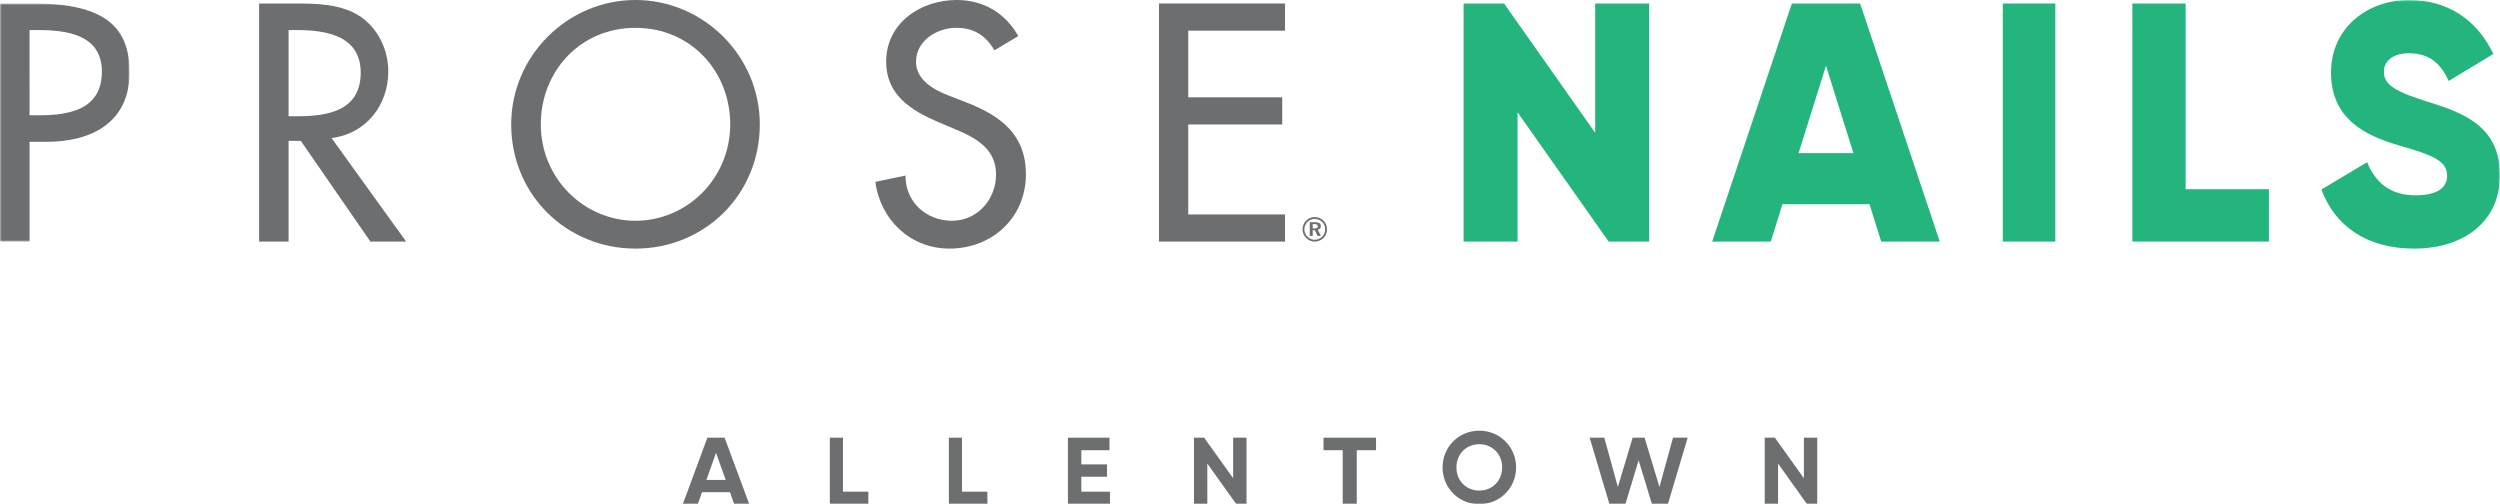 <svg height="144" viewBox="0 0 714 144" width="714" xmlns="http://www.w3.org/2000/svg" xmlns:xlink="http://www.w3.org/1999/xlink"><mask id="a" fill="#fff"><path d="m0 0h37v68h-37z" fill="#fff" fill-rule="evenodd"/></mask><mask id="b" fill="#fff"><path d="m0 144h714v-144h-714z" fill="#fff" fill-rule="evenodd"/></mask><g fill="none" fill-rule="evenodd"><path d="m8.44 68h-8.441v-68h9.696c20.84 0 27.305 7.215 27.305 19.662 0 14.339-10.864 19.84-23.71 19.84h-4.85zm0-36.072h2.697c8.62 0 17.961-1.626 17.961-12.444 0-10.645-10.057-11.905-18.412-11.905h-2.247z" fill="#6c6e70" mask="url(#a)" transform="translate(0 1)"/><path d="m116 69h-10.21l-19.88-28.77h-3.492v28.77h-8.419v-68h10.21c5.999 0 12.448.094 17.821 3.158 5.641 3.336 8.865 9.738 8.865 16.232 0 9.741-6.446 17.858-16.209 19.032zm-33.581-35.803h2.684c8.6 0 17.914-1.623 17.914-12.447 0-10.64-10.033-12.172-18.359-12.172h-2.24z" fill="#6c6e70"/><path d="m217 35.5c0 20.236-15.908 35.5-35.502 35.5-19.59 0-35.498-15.264-35.498-35.5 0-19.511 16.085-35.5 35.498-35.5 19.417 0 35.502 15.989 35.502 35.5m-8.449 0c0-14.996-11.145-27.55-27.053-27.55-15.906 0-27.049 12.554-27.049 27.55 0 15.536 12.401 27.55 27.049 27.55 14.652 0 27.053-12.014 27.053-27.55" fill="#6c6e70"/><path d="m284.019 14.362c-2.54-4.247-5.807-6.413-10.977-6.413-5.444 0-11.432 3.705-11.432 9.662 0 5.331 5.262 8.133 9.525 9.756l4.899 1.898c9.707 3.792 16.965 9.123 16.965 20.503 0 12.377-9.615 21.23-21.864 21.23-11.066 0-19.684-8.133-21.136-19.062l8.618-1.804c-.092 7.497 5.896 12.917 13.241 12.917 7.35 0 12.612-6.141 12.612-13.281 0-7.316-5.896-10.477-11.795-12.915l-4.715-1.99c-7.803-3.341-14.877-7.769-14.877-17.253 0-11.019 9.796-17.612 20.142-17.612 7.619 0 13.878 3.705 17.599 10.298z" fill="#6c6e70"/><path d="m331 1v68h36v-7.752h-27.64v-25.703h26.839v-7.757h-26.839v-19.028h27.64v-7.759z" fill="#6c6e70"/><path d="m374.911 63.998v1.234h.554c.316 0 .547-.047.693-.144.146-.096.218-.249.218-.458 0-.218-.074-.377-.227-.48-.153-.101-.393-.153-.72-.153zm-.841-.529h1.509c.547 0 .96.09 1.24.269.283.179.422.444.422.794 0 .287-.076.525-.227.711-.153.188-.368.312-.648.372l.875 1.776h-.94l-.778-1.64h-.612v1.64h-.841zm1.429-.944c-.404 0-.783.07-1.13.213-.35.144-.664.354-.944.635-.289.296-.511.626-.666.991-.157.363-.233.742-.233 1.135s.074.769.222 1.126c.146.357.361.675.639.958.285.287.606.507.962.662.359.155.727.231 1.103.231.408 0 .796-.074 1.164-.222.366-.148.695-.366.987-.65.28-.271.496-.583.646-.938.15-.352.227-.727.227-1.119 0-.417-.072-.807-.215-1.166-.141-.361-.354-.684-.632-.969-.294-.289-.619-.509-.98-.662-.359-.15-.742-.224-1.148-.224zm-.004-.525c.482 0 .938.087 1.366.265.426.175.807.435 1.142.781.325.327.572.7.742 1.117.17.419.256.861.256 1.332 0 .482-.087.935-.262 1.357-.175.424-.431.796-.765 1.121-.339.332-.722.585-1.148.763-.426.175-.868.265-1.33.265-.464 0-.908-.092-1.337-.274-.426-.179-.807-.442-1.142-.783-.33-.334-.583-.711-.756-1.13s-.26-.859-.26-1.319c0-.464.09-.911.271-1.343.182-.433.442-.819.783-1.16.327-.327.698-.574 1.11-.742.41-.166.855-.249 1.33-.249z" fill="#6c6e70"/><path d="m471 1v68h-11.565l-26.018-36.914v36.914h-15.417v-68h11.562l26.018 36.914v-36.914z" fill="#24b57f"/><path d="m529.339 43.742-7.838-24.966-7.838 24.966zm4.589 14.571h-24.854l-3.346 10.687h-16.728l22.75-68h19.502l22.748 68h-16.728z" fill="#24b57f"/><path d="m572 69h15v-68h-15z" fill="#24b57f" mask="url(#b)"/><path d="m648 54.04v14.96h-39v-68h15.221v53.04z" fill="#24b57f" mask="url(#b)"/><path d="m663 54.127 13.034-7.803c2.36 5.657 6.422 9.461 13.882 9.461 7.18 0 8.974-2.924 8.974-5.557 0-4.195-3.778-5.853-13.694-8.68-9.824-2.827-19.456-7.706-19.456-20.775 0-13.166 10.766-20.772 22.194-20.772 10.862 0 19.36 5.363 24.178 15.409l-12.75 7.706c-2.266-4.878-5.384-7.902-11.428-7.902-4.722 0-7.084 2.439-7.084 5.169 0 3.121 1.606 5.266 11.9 8.486 10.012 3.121 21.25 6.729 21.25 21.163 0 13.166-10.2 20.969-24.556 20.969-13.882 0-22.76-6.828-26.444-16.873" fill="#24b57f" mask="url(#b)"/><g fill="#6c6e70"><path d="m207.256 137.078-2.755-7.762-2.757 7.762zm1.235 3.503h-8.01l-1.204 3.419h-4.277l7.031-19h4.909l7.06 19h-4.303z" mask="url(#b)"/><path d="m248 140.417v3.583h-11v-19h3.748v15.417z" mask="url(#b)"/><path d="m282 140.417v3.583h-11v-19h3.748v15.417z" mask="url(#b)"/><path d="m317 140.417v3.583h-12v-19h11.861v3.583h-8.037v4.044h7.344v3.528h-7.344v4.262z" mask="url(#b)"/><path d="m356 125v19h-2.9l-8.288-11.616v11.616h-3.812v-19h2.9l8.288 11.589v-11.589z" mask="url(#b)"/><path d="m393 128.583h-5.505v15.417h-4.019v-15.417h-5.476v-3.583h15z" mask="url(#b)"/><path d="m429.014 133.501c0-3.894-2.859-6.636-6.527-6.636-3.671 0-6.53 2.742-6.53 6.636 0 3.863 2.859 6.605 6.53 6.605 3.668 0 6.527-2.742 6.527-6.605m-17.014 0c0-5.914 4.651-10.501 10.487-10.501 5.833 0 10.513 4.587 10.513 10.501 0 5.883-4.68 10.499-10.513 10.499-5.836 0-10.487-4.616-10.487-10.499" mask="url(#b)"/><path d="m454 125h4.19l3.872 14.087 4.221-14.087h3.409l4.247 14.087 3.872-14.087h4.19l-5.664 19h-4.537l-3.814-12.541-3.785 12.541h-4.537z" mask="url(#b)"/><path d="m519 125v19h-2.9l-8.288-11.616v11.616h-3.812v-19h2.9l8.288 11.589v-11.589z" mask="url(#b)"/></g></g></svg>